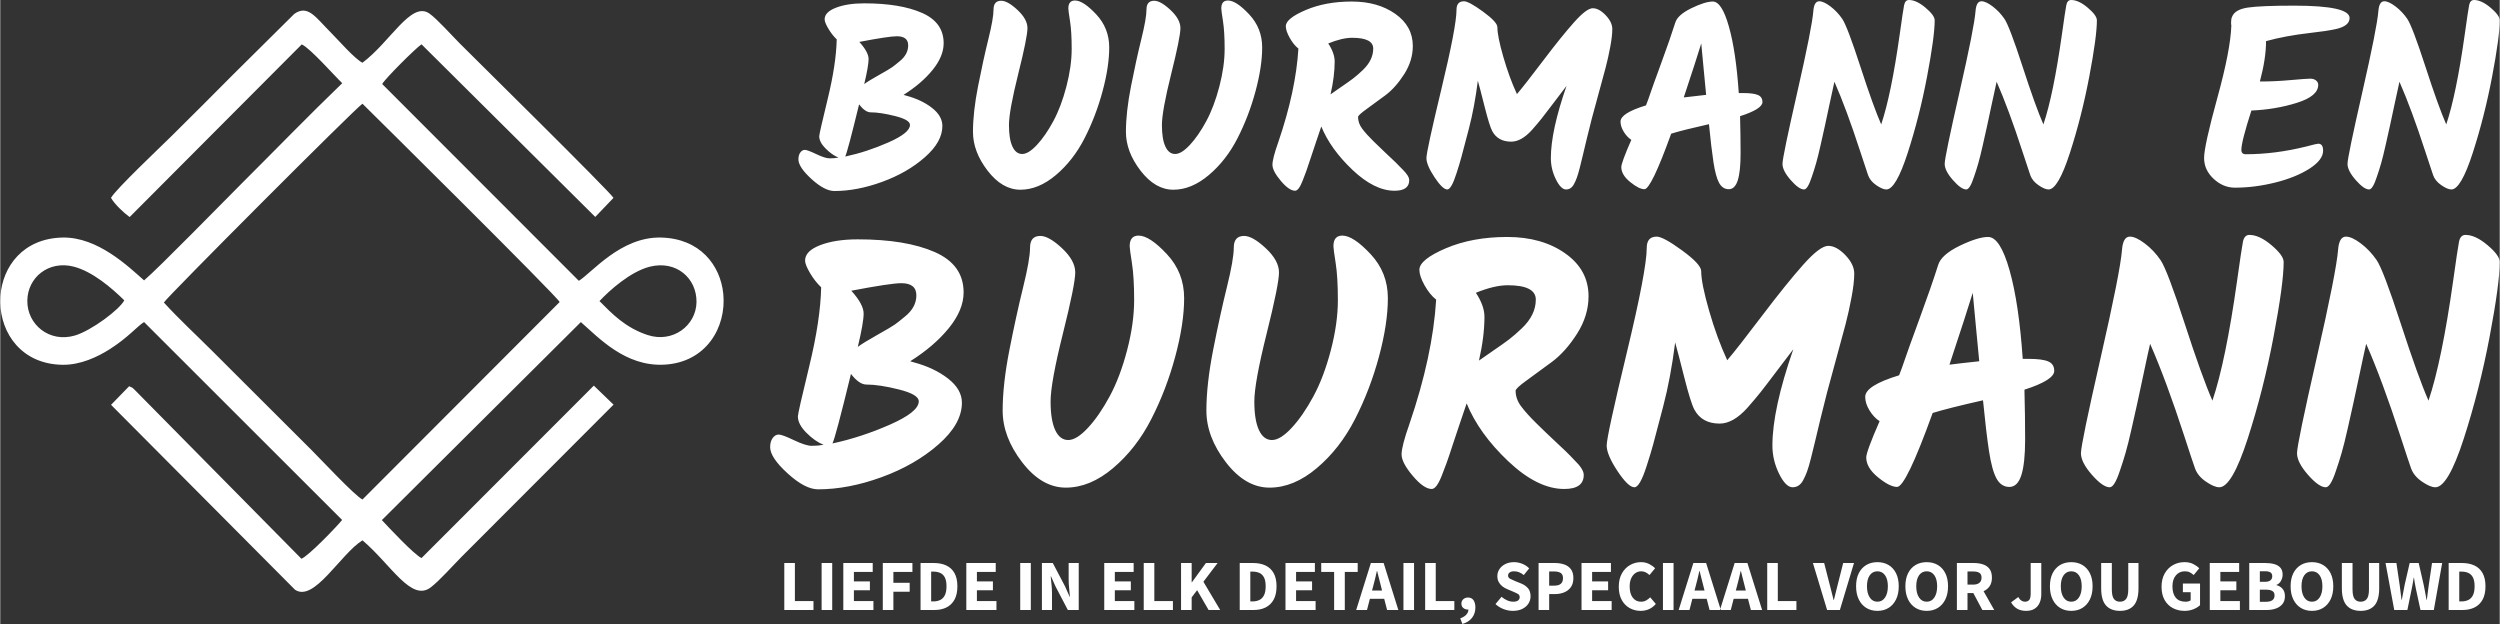 <?xml version="1.0" encoding="UTF-8"?>
<!DOCTYPE svg PUBLIC "-//W3C//DTD SVG 1.1//EN" "http://www.w3.org/Graphics/SVG/1.1/DTD/svg11.dtd">
<!-- Creator: CorelDRAW -->
<svg xmlns="http://www.w3.org/2000/svg" xml:space="preserve" width="1835px" height="458px" version="1.1" style="shape-rendering:geometricPrecision; text-rendering:geometricPrecision; image-rendering:optimizeQuality; fill-rule:evenodd; clip-rule:evenodd"
viewBox="0 0 2575.15 642.87"
 xmlns:xlink="http://www.w3.org/1999/xlink"
 xmlns:xodm="http://www.corel.com/coreldraw/odm/2003">
 <rect x="0" y="0" width="2575.15" height="642.87" fill="#333333" stroke="none"/>
 <defs>
  <style type="text/css">
   <![CDATA[
    .fil0 {fill:white}
   ]]>
  </style>
 </defs>
 <g id="Layer_x0020_1">
  <path class="fil0" d="M617.37 310.21c10.01,-10.78 31.89,-30.43 51.81,-35.44 27.34,-6.89 48.5,11.92 48.14,36.53 -0.36,24.16 -24.49,42.49 -50.56,33.81 -22.82,-7.58 -36.53,-21.93 -49.39,-34.9zm190.4 318.26l0 -48.41 10.92 0 0 39.2 19.15 0 0 9.21 -30.07 0zm38.46 0l0 -48.41 10.91 0 0 48.41 -10.91 0zm22.35 0l0 -48.41 30.29 0 0 9.21 -19.38 0 0 9.72 16.48 0 0 9.14 -16.48 0 0 11.13 20.12 0 0 9.21 -31.03 0zm40.68 0l0 -48.41 30.52 0 0 9.21 -19.61 0 0 11.21 16.79 0 0 9.2 -16.79 0 0 18.79 -10.91 0zm38.9 0l0 -48.41 13.67 0c4.95,0 9.23,0.84 12.84,2.53 3.62,1.68 6.43,4.29 8.43,7.82 2,3.55 3.01,8.09 3.01,13.63 0,5.55 -0.99,10.13 -2.97,13.74 -1.98,3.61 -4.74,6.29 -8.28,8.05 -3.54,1.76 -7.68,2.64 -12.44,2.64l-14.26 0zm10.92 -8.83l2.08 0c2.77,0 5.19,-0.5 7.24,-1.49 2.05,-0.99 3.65,-2.63 4.79,-4.9 1.14,-2.28 1.7,-5.35 1.7,-9.21 0,-3.85 -0.56,-6.89 -1.7,-9.09 -1.14,-2.21 -2.74,-3.77 -4.79,-4.68 -2.05,-0.91 -4.47,-1.37 -7.24,-1.37l-2.08 0 0 30.74zm36.23 8.83l0 -48.41 30.3 0 0 9.21 -19.39 0 0 9.72 16.49 0 0 9.14 -16.49 0 0 11.13 20.13 0 0 9.21 -31.04 0zm55.54 0l0 -48.41 10.91 0 0 48.41 -10.91 0zm22.35 0l0 -48.41 11.21 0 12.62 24.05 4.75 10.7 0.29 0c-0.19,-2.58 -0.46,-5.45 -0.81,-8.62 -0.34,-3.16 -0.51,-6.18 -0.51,-9.05l0 -17.08 10.38 0 0 48.41 -11.21 0 -12.62 -24.13 -4.75 -10.54 -0.3 0c0.25,2.67 0.54,5.54 0.86,8.61 0.32,3.07 0.48,6.03 0.48,8.91l0 17.15 -10.39 0zm64.22 0l0 -48.41 30.29 0 0 9.21 -19.38 0 0 9.72 16.49 0 0 9.14 -16.49 0 0 11.13 20.12 0 0 9.21 -31.03 0zm40.68 0l0 -48.41 10.92 0 0 39.2 19.15 0 0 9.21 -30.07 0zm38.46 0l0 -48.41 10.92 0 0 19.82 0.3 0 14.4 -19.82 12.03 0 -14.63 19.3 17.3 29.11 -11.95 0 -11.81 -20.42 -5.64 7.42 0 13 -10.92 0zm60.44 0l0 -48.41 13.66 0c4.95,0 9.23,0.84 12.85,2.53 3.61,1.68 6.42,4.29 8.42,7.82 2.01,3.55 3.01,8.09 3.01,13.63 0,5.55 -0.99,10.13 -2.97,13.74 -1.98,3.61 -4.74,6.29 -8.28,8.05 -3.54,1.76 -7.69,2.64 -12.44,2.64l-14.25 0zm10.91 -8.83l2.08 0c2.77,0 5.19,-0.5 7.24,-1.49 2.06,-0.99 3.65,-2.63 4.79,-4.9 1.14,-2.28 1.71,-5.35 1.71,-9.21 0,-3.85 -0.57,-6.89 -1.71,-9.09 -1.14,-2.21 -2.73,-3.77 -4.79,-4.68 -2.05,-0.91 -4.47,-1.37 -7.24,-1.37l-2.08 0 0 30.74zm36.24 8.83l0 -48.41 30.29 0 0 9.21 -19.38 0 0 9.72 16.48 0 0 9.14 -16.48 0 0 11.13 20.12 0 0 9.21 -31.03 0zm50.11 0l0 -39.2 -13.29 0 0 -9.21 37.57 0 0 9.21 -13.29 0 0 39.2 -10.99 0zm40.24 -24.5l-1.18 4.45 10.31 0 -1.11 -4.45c-0.64,-2.42 -1.3,-5 -1.96,-7.72 -0.67,-2.72 -1.32,-5.35 -1.97,-7.88l-0.3 0c-0.6,2.58 -1.2,5.22 -1.82,7.92 -0.62,2.69 -1.27,5.26 -1.97,7.68zm-17.52 24.5l15.14 -48.41 13.15 0 15.15 48.41 -11.59 0 -2.97 -11.51 -14.77 0 -2.97 11.51 -11.14 0zm48.7 0l0 -48.41 10.92 0 0 48.41 -10.92 0zm22.36 0l0 -48.41 10.91 0 0 39.2 19.16 0 0 9.21 -30.07 0zm38.38 14.4l-2.23 -5.79c2.77,-0.98 4.87,-2.28 6.31,-3.89 1.43,-1.61 2.13,-3.34 2.08,-5.17 -0.1,0 -0.2,0 -0.3,0 -0.1,0 -0.19,0 -0.29,0 -1.73,0 -3.27,-0.53 -4.6,-1.59 -1.34,-1.07 -2.01,-2.59 -2.01,-4.57 0,-1.88 0.67,-3.39 2.01,-4.53 1.33,-1.13 2.93,-1.71 4.82,-1.71 2.47,0 4.36,0.92 5.64,2.75 1.29,1.83 1.94,4.36 1.94,7.58 0,4.05 -1.14,7.57 -3.42,10.54 -2.28,2.97 -5.6,5.1 -9.95,6.38zm51.97 -13.51c-3.17,0 -6.33,-0.59 -9.46,-1.78 -3.15,-1.19 -5.96,-2.92 -8.43,-5.2l6.23 -7.5c1.73,1.48 3.67,2.7 5.79,3.64 2.13,0.94 4.19,1.41 6.17,1.41 2.27,0 3.97,-0.42 5.08,-1.26 1.11,-0.85 1.68,-1.98 1.68,-3.42 0,-1.53 -0.64,-2.66 -1.9,-3.37 -1.26,-0.72 -2.96,-1.53 -5.09,-2.41l-6.31 -2.68c-1.63,-0.69 -3.19,-1.62 -4.68,-2.79 -1.48,-1.16 -2.69,-2.61 -3.63,-4.34 -0.94,-1.73 -1.41,-3.76 -1.41,-6.09 0,-2.67 0.73,-5.1 2.19,-7.27 1.46,-2.18 3.49,-3.91 6.08,-5.2 2.6,-1.29 5.59,-1.93 8.95,-1.93 2.77,0 5.54,0.54 8.32,1.63 2.76,1.09 5.19,2.68 7.28,4.75l-5.57 6.91c-1.59,-1.24 -3.17,-2.19 -4.76,-2.86 -1.58,-0.67 -3.34,-1 -5.27,-1 -1.88,0 -3.38,0.39 -4.49,1.15 -1.11,0.77 -1.67,1.84 -1.67,3.23 0,1.48 0.7,2.6 2.12,3.34 1.4,0.75 3.15,1.54 5.22,2.38l6.25 2.52c2.91,1.19 5.24,2.82 6.98,4.91 1.73,2.07 2.59,4.82 2.59,8.23 0,2.68 -0.72,5.15 -2.15,7.43 -1.44,2.27 -3.52,4.1 -6.24,5.49 -2.72,1.39 -6.01,2.08 -9.87,2.08zm26.51 -0.89l0 -48.41 16.62 0c3.57,0 6.8,0.48 9.7,1.45 2.89,0.96 5.2,2.59 6.93,4.86 1.73,2.28 2.6,5.37 2.6,9.28 0,3.76 -0.87,6.86 -2.6,9.28 -1.73,2.43 -4.03,4.23 -6.9,5.38 -2.87,1.16 -6.01,1.76 -9.43,1.76l-6.01 0 0 16.4 -10.91 0zm10.91 -25.1l5.34 0c5.95,0 8.91,-2.57 8.91,-7.72 0,-2.52 -0.79,-4.31 -2.37,-5.34 -1.59,-1.04 -3.86,-1.56 -6.83,-1.56l-5.05 0 0 14.62zm33.33 25.1l0 -48.41 30.3 0 0 9.21 -19.38 0 0 9.72 16.48 0 0 9.14 -16.48 0 0 11.13 20.12 0 0 9.21 -31.04 0zm60.89 0.89c-4.06,0 -7.8,-0.94 -11.22,-2.82 -3.41,-1.88 -6.14,-4.67 -8.2,-8.35 -2.05,-3.69 -3.08,-8.23 -3.08,-13.63 0,-5.34 1.05,-9.91 3.15,-13.7 2.11,-3.79 4.91,-6.68 8.4,-8.68 3.49,-2 7.26,-3.01 11.32,-3.01 3.12,0 5.91,0.63 8.39,1.9 2.47,1.26 4.53,2.73 6.16,4.41l-5.79 6.98c-1.25,-1.14 -2.54,-2.07 -3.9,-2.79 -1.37,-0.71 -2.91,-1.07 -4.64,-1.07 -2.18,0 -4.17,0.62 -5.97,1.85 -1.82,1.24 -3.25,3.02 -4.31,5.35 -1.07,2.33 -1.6,5.13 -1.6,8.39 0,4.95 1.06,8.81 3.19,11.59 2.13,2.77 4.98,4.15 8.54,4.15 1.98,0 3.75,-0.44 5.31,-1.34 1.56,-0.89 2.93,-1.95 4.12,-3.18l5.79 6.83c-4.06,4.74 -9.28,7.12 -15.66,7.12zm23.01 -0.89l0 -48.41 10.92 0 0 48.41 -10.92 0zm33.71 -24.5l-1.19 4.45 10.32 0 -1.11 -4.45c-0.65,-2.42 -1.3,-5 -1.97,-7.72 -0.67,-2.72 -1.32,-5.35 -1.97,-7.88l-0.3 0c-0.59,2.58 -1.2,5.22 -1.82,7.92 -0.62,2.69 -1.27,5.26 -1.96,7.68zm-17.53 24.5l15.15 -48.41 13.15 0 15.14 48.41 -11.58 0 -2.97 -11.51 -14.78 0 -2.97 11.51 -11.14 0zm60.07 -24.5l-1.19 4.45 10.32 0 -1.11 -4.45c-0.64,-2.42 -1.3,-5 -1.97,-7.72 -0.67,-2.72 -1.32,-5.35 -1.97,-7.88l-0.29 0c-0.6,2.58 -1.2,5.22 -1.82,7.92 -0.62,2.69 -1.28,5.26 -1.97,7.68zm-17.52 24.5l15.14 -48.41 13.14 0 15.16 48.41 -11.59 0 -2.97 -11.51 -14.77 0 -2.97 11.51 -11.14 0zm48.7 0l0 -48.41 10.91 0 0 39.2 19.16 0 0 9.21 -30.07 0zm61.7 0l-14.63 -48.41 11.59 0 5.79 22.57c0.74,2.63 1.39,5.2 1.96,7.72 0.58,2.52 1.23,5.12 1.97,7.8l0.3 0c0.69,-2.68 1.34,-5.28 1.93,-7.8 0.59,-2.52 1.24,-5.09 1.93,-7.72l5.71 -22.57 11.14 0 -14.55 48.41 -13.14 0zm51.82 0.89c-4.35,0 -8.17,-1.01 -11.47,-3.04 -3.29,-2.04 -5.86,-4.94 -7.72,-8.73 -1.85,-3.79 -2.78,-8.3 -2.78,-13.55 0,-5.29 0.93,-9.79 2.78,-13.48 1.86,-3.68 4.43,-6.5 7.72,-8.46 3.3,-1.95 7.12,-2.93 11.47,-2.93 4.36,0 8.18,0.98 11.47,2.93 3.3,1.96 5.87,4.79 7.73,8.5 1.85,3.71 2.78,8.19 2.78,13.44 0,5.25 -0.93,9.76 -2.78,13.55 -1.86,3.79 -4.43,6.69 -7.73,8.73 -3.29,2.03 -7.11,3.04 -11.47,3.04zm0 -9.43c3.32,0 5.94,-1.43 7.87,-4.31 1.93,-2.87 2.9,-6.73 2.9,-11.58 0,-4.85 -0.97,-8.64 -2.9,-11.36 -1.93,-2.72 -4.55,-4.08 -7.87,-4.08 -3.32,0 -5.94,1.36 -7.86,4.08 -1.93,2.72 -2.9,6.51 -2.9,11.36 0,4.85 0.97,8.71 2.9,11.58 1.92,2.88 4.54,4.31 7.86,4.31zm50.79 9.43c-4.36,0 -8.18,-1.01 -11.47,-3.04 -3.3,-2.04 -5.87,-4.94 -7.72,-8.73 -1.86,-3.79 -2.79,-8.3 -2.79,-13.55 0,-5.29 0.93,-9.79 2.79,-13.48 1.85,-3.68 4.42,-6.5 7.72,-8.46 3.29,-1.95 7.11,-2.93 11.47,-2.93 4.35,0 8.18,0.98 11.46,2.93 3.3,1.96 5.88,4.79 7.73,8.5 1.86,3.71 2.79,8.19 2.79,13.44 0,5.25 -0.93,9.76 -2.79,13.55 -1.85,3.79 -4.43,6.69 -7.73,8.73 -3.28,2.03 -7.11,3.04 -11.46,3.04zm0 -9.43c3.31,0 5.94,-1.43 7.87,-4.31 1.93,-2.87 2.89,-6.73 2.89,-11.58 0,-4.85 -0.96,-8.64 -2.89,-11.36 -1.93,-2.72 -4.56,-4.08 -7.87,-4.08 -3.32,0 -5.95,1.36 -7.87,4.08 -1.93,2.72 -2.9,6.51 -2.9,11.36 0,4.85 0.97,8.71 2.9,11.58 1.92,2.88 4.55,4.31 7.87,4.31zm31.1 8.54l0 -48.41 17.45 0c3.42,0 6.54,0.46 9.36,1.38 2.82,0.91 5.07,2.46 6.75,4.64 1.69,2.17 2.53,5.2 2.53,9.06 0,3.56 -0.78,6.49 -2.34,8.79 -1.56,2.3 -3.65,4.02 -6.28,5.16l10.99 19.38 -12.25 0 -9.28 -17.45 -6.01 0 0 17.45 -10.92 0zm10.92 -26.14l5.64 0c2.87,0 5.06,-0.6 6.58,-1.81 1.5,-1.22 2.26,-3.01 2.26,-5.38 0,-2.38 -0.76,-4.04 -2.26,-4.98 -1.52,-0.94 -3.71,-1.41 -6.58,-1.41l-5.64 0 0 13.58zm60.51 27.03c-3.66,0 -6.75,-0.73 -9.28,-2.19 -2.52,-1.46 -4.63,-3.65 -6.32,-6.57l7.43 -5.5c0.89,1.64 1.94,2.85 3.12,3.64 1.19,0.8 2.4,1.19 3.64,1.19 1.98,0 3.47,-0.6 4.49,-1.82 1.02,-1.21 1.52,-3.42 1.52,-6.64l0 -31.41 10.92 0 0 32.3c0,3.11 -0.55,5.96 -1.64,8.54 -1.08,2.57 -2.78,4.62 -5.08,6.16 -2.31,1.53 -5.24,2.3 -8.8,2.3zm46.4 0c-4.35,0 -8.18,-1.01 -11.47,-3.04 -3.29,-2.04 -5.87,-4.94 -7.72,-8.73 -1.86,-3.79 -2.79,-8.3 -2.79,-13.55 0,-5.29 0.93,-9.79 2.79,-13.48 1.85,-3.68 4.43,-6.5 7.72,-8.46 3.29,-1.95 7.12,-2.93 11.47,-2.93 4.36,0 8.19,0.98 11.47,2.93 3.3,1.96 5.87,4.79 7.73,8.5 1.85,3.71 2.78,8.19 2.78,13.44 0,5.25 -0.93,9.76 -2.78,13.55 -1.86,3.79 -4.43,6.69 -7.73,8.73 -3.28,2.03 -7.11,3.04 -11.47,3.04zm0 -9.43c3.32,0 5.94,-1.43 7.88,-4.31 1.92,-2.87 2.89,-6.73 2.89,-11.58 0,-4.85 -0.97,-8.64 -2.89,-11.36 -1.94,-2.72 -4.56,-4.08 -7.88,-4.08 -3.32,0 -5.94,1.36 -7.87,4.08 -1.93,2.72 -2.89,6.51 -2.89,11.36 0,4.85 0.96,8.71 2.89,11.58 1.93,2.88 4.55,4.31 7.87,4.31zm50.19 9.43c-6.28,0 -11.08,-1.86 -14.4,-5.57 -3.32,-3.71 -4.97,-9.62 -4.97,-17.74l0 -25.99 10.98 0 0 27.1c0,4.75 0.72,8.07 2.16,9.95 1.44,1.88 3.51,2.82 6.23,2.82 2.72,0 4.82,-0.94 6.31,-2.82 1.49,-1.88 2.23,-5.2 2.23,-9.95l0 -27.1 10.54 0 0 25.99c0,8.12 -1.62,14.03 -4.86,17.74 -3.24,3.71 -7.98,5.57 -14.22,5.57zm66.53 0c-4.41,0 -8.41,-0.94 -12,-2.82 -3.59,-1.88 -6.43,-4.67 -8.54,-8.35 -2.1,-3.69 -3.15,-8.23 -3.15,-13.63 0,-5.34 1.08,-9.91 3.23,-13.7 2.15,-3.79 5.01,-6.68 8.58,-8.68 3.56,-2 7.49,-3.01 11.8,-3.01 3.51,0 6.54,0.64 9.06,1.93 2.52,1.29 4.58,2.75 6.16,4.38l-5.71 6.98c-1.24,-1.09 -2.55,-2.01 -3.94,-2.75 -1.38,-0.74 -3.11,-1.11 -5.2,-1.11 -3.76,0 -6.82,1.38 -9.2,4.16 -2.38,2.77 -3.56,6.58 -3.56,11.43 0,4.95 1.13,8.81 3.4,11.59 2.29,2.77 5.67,4.15 10.18,4.15 0.99,0 1.95,-0.12 2.9,-0.37 0.94,-0.25 1.71,-0.62 2.3,-1.11l0 -8.32 -8.02 0 0 -8.91 17.67 0 0 22.28c-1.68,1.63 -3.93,3.01 -6.72,4.15 -2.8,1.14 -5.87,1.71 -9.24,1.71zm25.98 -0.89l0 -48.41 30.29 0 0 9.21 -19.37 0 0 9.72 16.48 0 0 9.14 -16.48 0 0 11.13 20.12 0 0 9.21 -31.04 0zm40.69 0l0 -48.41 16.56 0c3.36,0 6.38,0.36 9.05,1.08 2.67,0.71 4.81,1.94 6.39,3.68 1.58,1.72 2.38,4.15 2.38,7.27 0,2.13 -0.56,4.22 -1.67,6.27 -1.12,2.06 -2.66,3.46 -4.64,4.2l0 0.29c2.47,0.65 4.54,1.9 6.19,3.75 1.67,1.86 2.49,4.4 2.49,7.61 0,3.32 -0.84,6.02 -2.53,8.09 -1.68,2.08 -3.93,3.63 -6.75,4.64 -2.82,1.02 -5.99,1.53 -9.51,1.53l-17.96 0zm10.91 -29.03l5.12 0c2.68,0 4.62,-0.52 5.83,-1.56 1.22,-1.04 1.82,-2.42 1.82,-4.16 0,-1.88 -0.62,-3.21 -1.86,-4.01 -1.23,-0.78 -3.14,-1.18 -5.71,-1.18l-5.2 0 0 10.91zm0 20.57l6.17 0c5.98,0 8.98,-2.19 8.98,-6.54 0,-2.12 -0.74,-3.65 -2.23,-4.56 -1.48,-0.92 -3.74,-1.38 -6.75,-1.38l-6.17 0 0 12.48zm53.69 9.35c-4.36,0 -8.19,-1.01 -11.47,-3.04 -3.3,-2.04 -5.87,-4.94 -7.73,-8.73 -1.86,-3.79 -2.79,-8.3 -2.79,-13.55 0,-5.29 0.93,-9.79 2.79,-13.48 1.86,-3.68 4.43,-6.5 7.73,-8.46 3.28,-1.95 7.11,-2.93 11.47,-2.93 4.35,0 8.17,0.98 11.46,2.93 3.29,1.96 5.87,4.79 7.72,8.5 1.86,3.71 2.79,8.19 2.79,13.44 0,5.25 -0.93,9.76 -2.79,13.55 -1.85,3.79 -4.43,6.69 -7.72,8.73 -3.29,2.03 -7.11,3.04 -11.46,3.04zm0 -9.43c3.31,0 5.94,-1.43 7.86,-4.31 1.94,-2.87 2.9,-6.73 2.9,-11.58 0,-4.85 -0.96,-8.64 -2.9,-11.36 -1.92,-2.72 -4.55,-4.08 -7.86,-4.08 -3.32,0 -5.95,1.36 -7.88,4.08 -1.93,2.72 -2.89,6.51 -2.89,11.36 0,4.85 0.96,8.71 2.89,11.58 1.93,2.88 4.56,4.31 7.88,4.31zm50.18 9.43c-6.29,0 -11.08,-1.86 -14.4,-5.57 -3.32,-3.71 -4.98,-9.62 -4.98,-17.74l0 -25.99 10.99 0 0 27.1c0,4.75 0.72,8.07 2.16,9.95 1.43,1.88 3.51,2.82 6.23,2.82 2.73,0 4.83,-0.94 6.31,-2.82 1.49,-1.88 2.23,-5.2 2.23,-9.95l0 -27.1 10.54 0 0 25.99c0,8.12 -1.62,14.03 -4.86,17.74 -3.24,3.71 -7.98,5.57 -14.22,5.57zm34.6 -0.89l-8.98 -48.41 11.2 0 3.35 22.65c0.3,2.52 0.62,5.05 0.96,7.6 0.35,2.56 0.67,5.12 0.97,7.69l0.29 0c0.5,-2.57 0.99,-5.13 1.46,-7.69 0.46,-2.55 0.95,-5.08 1.44,-7.6l5.2 -22.65 9.28 0 5.2 22.65c0.5,2.43 0.98,4.92 1.45,7.5 0.47,2.56 0.95,5.16 1.44,7.79l0.3 0c0.34,-2.63 0.68,-5.21 1,-7.76 0.33,-2.55 0.66,-5.06 1.01,-7.53l3.34 -22.65 10.46 0 -8.6 48.41 -13.74 0 -4.76 -21.98c-0.39,-1.88 -0.75,-3.77 -1.07,-5.68 -0.32,-1.9 -0.61,-3.74 -0.85,-5.53l-0.31 0c-0.29,1.79 -0.6,3.63 -0.92,5.53 -0.32,1.91 -0.69,3.8 -1.08,5.68l-4.53 21.98 -13.51 0zm56.06 0l0 -48.41 13.65 0c4.95,0 9.24,0.84 12.85,2.53 3.61,1.68 6.42,4.29 8.43,7.82 2,3.55 3,8.09 3,13.63 0,5.55 -0.98,10.13 -2.96,13.74 -1.98,3.61 -4.74,6.29 -8.29,8.05 -3.53,1.76 -7.67,2.64 -12.43,2.64l-14.25 0zm10.91 -8.83l2.08 0c2.77,0 5.18,-0.5 7.24,-1.49 2.06,-0.99 3.65,-2.63 4.79,-4.9 1.13,-2.28 1.7,-5.35 1.7,-9.21 0,-3.85 -0.57,-6.89 -1.7,-9.09 -1.14,-2.21 -2.73,-3.77 -4.79,-4.68 -2.06,-0.91 -4.47,-1.37 -7.24,-1.37l-2.08 0 0 30.74zm-1542.68 -204.76c0,14.59 -8.05,28.93 -24.17,43.04 -16.11,14.12 -35.63,25.35 -58.56,33.7 -22.93,8.35 -44.75,12.52 -65.44,12.52 -8.94,0 -19.41,-5.46 -31.4,-16.41 -12,-10.93 -17.99,-19.92 -17.99,-26.98 0,-4 0.88,-7.17 2.64,-9.53 1.77,-2.35 3.82,-3.52 6.17,-3.52 2.36,0 7.59,1.93 15.71,5.81 8.11,3.89 14.22,5.82 18.34,5.82 4.11,0 8.17,-0.34 12.17,-1.05 -5.88,-2.35 -11.76,-6.47 -17.64,-12.35 -5.88,-5.88 -8.82,-11.53 -8.82,-16.94 0,-2.35 3.88,-19.46 11.64,-51.32 7.76,-31.87 11.88,-59.1 12.35,-81.68 -4.23,-4 -8.06,-8.88 -11.46,-14.63 -3.41,-5.77 -5.12,-10.06 -5.12,-12.88 0,-6.59 5.18,-11.88 15.52,-15.88 10.35,-4 23.28,-6 38.81,-6 32.93,0 59.32,4.35 79.2,13.06 19.87,8.7 29.81,22.57 29.81,41.63 0,11.99 -5.06,24.22 -15.17,36.69 -10.11,12.46 -23.4,23.87 -39.87,34.22l3.53 1.05c14.11,3.77 25.93,9.35 35.46,16.77 9.52,7.4 14.29,15.69 14.29,24.86zm-62.45 -123.12c-7.28,0 -24.45,2.59 -51.5,7.76 8.46,9.41 12.7,17.23 12.7,23.47 0,6.22 -2,17.69 -6,34.39 3.77,-2.82 10.47,-6.94 20.11,-12.35 9.64,-5.4 15.7,-8.99 18.17,-10.76 2.47,-1.76 5.82,-4.41 10.05,-7.94 8,-6.34 12,-13.7 12,-22.05 0,-8.35 -5.18,-12.52 -15.53,-12.52zm18 121.71c0,-4.7 -6.76,-8.76 -20.29,-12.17 -13.52,-3.41 -24.76,-5.11 -33.69,-5.11 -4.94,0 -10.23,-3.65 -15.87,-10.94 -10.59,43.51 -16.94,67.38 -19.06,71.61 19.76,-4.23 39.52,-10.7 59.27,-19.4 19.76,-8.7 29.64,-16.7 29.64,-23.99zm125.23 -170.4c5.88,0 13.35,4.24 22.41,12.7 9.05,8.48 13.58,16.77 13.58,24.88 0,8.11 -4.23,29.1 -12.7,62.97 -8.47,33.87 -12.7,57.21 -12.7,70.03 0,12.82 1.59,22.63 4.76,29.46 3.17,6.82 7.65,10.23 13.41,10.23 5.76,0 12.52,-4.18 20.29,-12.53 7.76,-8.35 15.22,-19.16 22.39,-32.45 7.18,-13.29 13.18,-29.17 18,-47.63 4.82,-18.46 7.23,-35.63 7.23,-51.51 0,-15.87 -0.76,-28.63 -2.29,-38.27 -1.53,-9.65 -2.3,-15.41 -2.3,-17.29 0,-7.29 3.06,-10.94 9.18,-10.94 7.52,0 17.23,6.35 29.1,19.06 11.88,12.7 17.82,27.8 17.82,45.33 0,17.52 -3.06,37.63 -9.18,60.33 -6.11,22.69 -14.34,44.15 -24.69,64.38 -10.35,20.22 -23.46,37.04 -39.34,50.45 -15.87,13.4 -32.1,20.11 -48.68,20.11 -16.58,0 -31.58,-8.71 -44.98,-26.11 -13.41,-17.41 -20.11,-35.16 -20.11,-53.27 0,-18.11 2.35,-39.11 7.06,-62.97 4.7,-23.88 9.41,-45.33 14.11,-64.38 4.7,-19.06 7.05,-32.58 7.05,-40.58 0,-7.99 3.53,-12 10.58,-12zm209.92 0c5.88,0 13.34,4.24 22.39,12.7 9.06,8.48 13.59,16.77 13.59,24.88 0,8.11 -4.23,29.1 -12.7,62.97 -8.46,33.87 -12.7,57.21 -12.7,70.03 0,12.82 1.59,22.63 4.76,29.46 3.18,6.82 7.64,10.23 13.41,10.23 5.76,0 12.52,-4.18 20.28,-12.53 7.76,-8.35 15.23,-19.16 22.4,-32.45 7.18,-13.29 13.18,-29.17 17.99,-47.63 4.82,-18.46 7.23,-35.63 7.23,-51.51 0,-15.87 -0.76,-28.63 -2.28,-38.27 -1.53,-9.65 -2.29,-15.41 -2.29,-17.29 0,-7.29 3.05,-10.94 9.16,-10.94 7.53,0 17.23,6.35 29.11,19.06 11.88,12.7 17.81,27.8 17.81,45.33 0,17.52 -3.05,37.63 -9.16,60.33 -6.12,22.69 -14.35,44.15 -24.7,64.38 -10.35,20.22 -23.46,37.04 -39.34,50.45 -15.87,13.4 -32.1,20.11 -48.68,20.11 -16.58,0 -31.57,-8.71 -44.98,-26.11 -13.4,-17.41 -20.11,-35.16 -20.11,-53.27 0,-18.11 2.35,-39.11 7.05,-62.97 4.71,-23.88 9.41,-45.33 14.12,-64.38 4.7,-19.06 7.05,-32.58 7.05,-40.58 0,-7.99 3.53,-12 10.59,-12zm349.96 246.25c0,9.64 -6.7,14.46 -20.11,14.46 -18.34,0 -37.57,-9.52 -57.68,-28.57 -20.11,-19.05 -34.4,-38.93 -42.86,-59.62 -3.76,11.29 -6.35,18.93 -7.76,22.93 -1.42,4 -3.53,10.35 -6.35,19.05 -2.83,8.7 -5,15.17 -6.53,19.4 -1.53,4.24 -3.23,8.71 -5.12,13.41 -3.53,8.94 -6.93,13.4 -10.23,13.4 -5.41,0 -11.93,-4.52 -19.58,-13.58 -7.64,-9.05 -11.46,-16.4 -11.46,-22.05 0,-5.64 2.71,-16.11 8.11,-31.4 16,-46.8 25.17,-89.48 27.52,-128.05 -4.47,-3.53 -8.46,-8.48 -11.99,-14.82 -3.53,-6.35 -5.29,-11.65 -5.29,-15.88 0,-7.05 9.11,-14.46 27.34,-22.23 18.23,-7.76 39.27,-11.63 63.14,-11.63 23.87,0 43.81,5.64 59.8,16.93 16,11.28 23.99,25.99 23.99,44.1 0,13.4 -3.94,26.28 -11.82,38.63 -7.88,12.35 -16.46,21.99 -25.75,28.93 -9.29,6.93 -17.88,13.23 -25.75,18.87 -7.88,5.65 -11.82,9.29 -11.82,10.94 0,5.64 1.88,10.99 5.64,16.05 3.77,5.05 9.06,10.93 15.88,17.64 6.82,6.7 12.7,12.34 17.64,16.93 4.94,4.59 8.99,8.41 12.16,11.46 3.19,3.06 6.3,6.24 9.36,9.53 6.35,6.12 9.52,11.17 9.52,15.17zm-49.39 -180.62c0,-9.88 -9.64,-14.82 -28.93,-14.82 -9.17,0 -20.11,2.58 -32.81,7.76 5.88,8.94 8.83,17.17 8.83,24.69 0,13.64 -1.89,28.7 -5.65,45.16 2.59,-1.88 7.41,-5.23 14.47,-10.06 7.05,-4.82 12.52,-8.69 16.4,-11.63 3.88,-2.94 8.29,-6.77 13.23,-11.47 9.64,-9.17 14.46,-19.05 14.46,-29.63zm124.54 -64.92c4.46,0 13.22,4.76 26.28,14.29 13.05,9.53 19.58,16.64 19.58,21.34 0,8.23 2.7,21.76 8.11,40.58 5.41,18.81 11.64,35.86 18.7,51.15 7.06,-8.23 18.99,-23.47 35.8,-45.69 16.83,-22.22 30.99,-39.8 42.52,-52.74 11.52,-12.94 20.11,-19.41 25.75,-19.41 5.65,0 11.53,3.18 17.64,9.53 6.11,6.35 9.17,12.7 9.17,19.05 0,6.35 -0.93,14.53 -2.82,24.52 -1.88,10 -3.94,19.29 -6.18,27.87 -2.22,8.58 -5.4,20.29 -9.52,35.11 -4.12,14.81 -7.29,26.51 -9.52,35.1 -2.24,8.58 -4.53,17.76 -6.88,27.51 -2.35,9.77 -4.17,17.41 -5.47,22.94 -1.3,5.52 -2.7,11.28 -4.24,17.28 -1.52,6 -2.88,10.59 -4.05,13.76 -1.17,3.18 -2.47,6.05 -3.88,8.65 -2.59,4.93 -6.24,7.4 -10.94,7.4 -4.7,0 -9.35,-4.64 -13.93,-13.93 -4.59,-9.29 -6.88,-18.99 -6.88,-29.1 0,-24.94 7.17,-57.98 21.52,-99.14 -4,5.18 -9.77,12.76 -17.29,22.75 -7.52,10 -13.11,17.29 -16.76,21.88 -3.65,4.59 -8.17,9.94 -13.58,16.05 -9.64,10.58 -19.05,15.88 -28.22,15.88 -12.24,0 -20.93,-4.83 -26.11,-14.47 -2.58,-4.94 -6.05,-16.06 -10.41,-33.34 -4.35,-17.29 -7.46,-29.22 -9.34,-35.81 -3.06,24.23 -7.17,46.22 -12.35,65.98 -5.18,19.75 -8.59,32.69 -10.23,38.8 -1.65,6.12 -3.88,13.52 -6.71,22.23 -4.7,14.82 -8.94,22.22 -12.7,22.22 -4.23,0 -10.05,-5.58 -17.46,-16.75 -7.41,-11.18 -11.11,-19.94 -11.11,-26.28 0,-6.36 6.88,-38.11 20.64,-95.26 13.76,-57.15 20.63,-93.26 20.63,-108.31 0,-7.76 3.41,-11.64 10.24,-11.64zm383.12 125.95c9.41,0 16.17,0.88 20.29,2.64 4.11,1.77 6.17,5 6.17,9.7 0,6.36 -10.23,12.82 -30.69,19.41 0.47,17.87 0.71,34.99 0.71,51.33 0,16.35 -1.3,28.57 -3.89,36.69 -2.59,8.12 -6.7,12.17 -12.34,12.17 -5.65,0 -10.06,-2.88 -13.24,-8.65 -3.17,-5.76 -5.75,-15.22 -7.76,-28.4 -1.99,-13.16 -4.06,-30.57 -6.17,-52.21 -23.99,5.41 -41.28,9.77 -51.86,13.06 -18.34,50.8 -30.57,76.2 -36.69,76.2 -4.94,0 -11.47,-3.29 -19.58,-9.88 -8.11,-6.58 -12.17,-13.4 -12.17,-20.46 0,-4 4.59,-16.46 13.76,-37.39 -4,-2.59 -7.47,-6.3 -10.41,-11.12 -2.94,-4.82 -4.41,-9.46 -4.41,-13.94 0,-7.76 11.64,-15.16 34.92,-22.22 1.89,-4.7 3.83,-10.05 5.83,-16.05 2,-6 7.06,-20.05 15.17,-42.16 8.11,-22.1 14.52,-40.56 19.23,-55.38 2.11,-7.06 9.46,-13.64 22.04,-19.77 12.58,-6.11 22.41,-9.16 29.47,-9.16 8.23,0 15.57,11.4 22.04,34.22 6.47,22.81 10.99,53.26 13.59,91.37l5.99 0zm-81.49 5.99c7.05,-0.94 17.29,-2.11 30.69,-3.52 -0.71,-6.83 -1.83,-18.46 -3.35,-34.93 -1.53,-16.46 -2.65,-28.34 -3.35,-35.63 -4,13.17 -12,37.86 -23.99,74.08zm309.04 -133.7c6.82,0 14.4,3.52 22.75,10.58 8.36,7.06 12.53,12.82 12.53,17.28 0,14.82 -3.47,40.52 -10.41,77.09 -6.94,36.58 -15.82,71.56 -26.63,104.96 -10.82,33.39 -20.58,50.09 -29.28,50.09 -3.53,0 -8.12,-1.94 -13.76,-5.82 -5.65,-3.88 -9.41,-8.47 -11.29,-13.76 -1.88,-5.29 -5.53,-16.28 -10.94,-32.98 -12.47,-38.34 -24.23,-70.09 -35.28,-95.26 -1.65,7.06 -3.82,17.06 -6.52,29.99 -2.71,12.94 -4.88,23.11 -6.53,30.52 -1.65,7.41 -3.64,16.35 -6,26.81 -2.35,10.47 -4.41,18.76 -6.18,24.87 -1.76,6.11 -3.7,12.23 -5.81,18.34 -3.77,11.53 -7.3,17.29 -10.58,17.29 -4.71,0 -10.83,-4.29 -18.35,-12.87 -7.53,-8.59 -11.29,-16 -11.29,-22.23 0,-6.23 6.76,-38.99 20.28,-98.25 13.53,-59.27 20.88,-96.43 22.05,-111.48 0.71,-8.94 3.42,-13.41 8.12,-13.41 4,0 9.11,2.35 15.34,7.06 6.23,4.7 11.64,10.41 16.23,17.11 4.59,6.7 12.88,28.51 24.88,65.44 11.99,36.92 21.51,63.38 28.57,79.38 9.17,-27.28 17.64,-68.44 25.4,-123.48 3.06,-21.87 5.05,-35.21 6,-40.04 0.94,-4.82 3.17,-7.23 6.7,-7.23zm222.61 0c6.82,0 14.4,3.52 22.75,10.58 8.35,7.06 12.52,12.82 12.52,17.28 0,14.82 -3.46,40.52 -10.4,77.09 -6.94,36.58 -15.82,71.56 -26.63,104.96 -10.82,33.39 -20.59,50.09 -29.28,50.09 -3.53,0 -8.12,-1.94 -13.76,-5.82 -5.65,-3.88 -9.41,-8.47 -11.29,-13.76 -1.89,-5.29 -5.53,-16.28 -10.94,-32.98 -12.47,-38.34 -24.23,-70.09 -35.28,-95.26 -1.64,7.06 -3.82,17.06 -6.52,29.99 -2.71,12.94 -4.88,23.11 -6.53,30.52 -1.65,7.41 -3.65,16.35 -5.99,26.81 -2.36,10.47 -4.42,18.76 -6.19,24.87 -1.76,6.11 -3.7,12.23 -5.82,18.34 -3.76,11.53 -7.29,17.29 -10.58,17.29 -4.7,0 -10.82,-4.29 -18.34,-12.87 -7.53,-8.59 -11.29,-16 -11.29,-22.23 0,-6.23 6.76,-38.99 20.29,-98.25 13.52,-59.27 20.87,-96.43 22.04,-111.48 0.71,-8.94 3.42,-13.41 8.12,-13.41 3.99,0 9.11,2.35 15.35,7.06 6.22,4.7 11.63,10.41 16.22,17.11 4.59,6.7 12.88,28.51 24.88,65.44 11.99,36.92 21.51,63.38 28.57,79.38 9.17,-27.28 17.64,-68.44 25.4,-123.48 3.06,-21.87 5.05,-35.21 6,-40.04 0.93,-4.82 3.17,-7.23 6.7,-7.23zm-1569.21 -112.24c0,10.95 -6.05,21.72 -18.15,32.31 -12.09,10.6 -26.75,19.03 -43.96,25.3 -17.22,6.26 -33.59,9.4 -49.13,9.4 -6.71,0 -14.57,-4.11 -23.58,-12.31 -9,-8.22 -13.5,-14.97 -13.5,-20.27 0,-3 0.66,-5.38 1.99,-7.15 1.32,-1.77 2.86,-2.65 4.63,-2.65 1.77,0 5.69,1.46 11.79,4.37 6.09,2.91 10.67,4.37 13.76,4.37 3.1,0 6.14,-0.26 9.14,-0.79 -4.41,-1.77 -8.83,-4.86 -13.24,-9.27 -4.41,-4.42 -6.62,-8.66 -6.62,-12.71 0,-1.77 2.91,-14.61 8.74,-38.55 5.82,-23.92 8.91,-44.35 9.27,-61.3 -3.18,-3.01 -6.05,-6.68 -8.61,-11 -2.56,-4.32 -3.84,-7.55 -3.84,-9.66 0,-4.94 3.89,-8.92 11.66,-11.92 7.77,-3.01 17.47,-4.51 29.13,-4.51 24.72,0 44.54,3.27 59.46,9.81 14.92,6.53 22.38,16.95 22.38,31.24 0,9.01 -3.8,18.19 -11.39,27.55 -7.59,9.36 -17.57,17.92 -29.93,25.69l2.65 0.8c10.6,2.82 19.47,7.02 26.62,12.58 7.15,5.56 10.73,11.79 10.73,18.67zm-46.89 -92.43c-5.47,0 -18.36,1.94 -38.67,5.82 6.36,7.07 9.54,12.94 9.54,17.62 0,4.67 -1.49,13.28 -4.5,25.82 2.82,-2.12 7.86,-5.21 15.1,-9.27 7.24,-4.06 11.79,-6.75 13.64,-8.08 1.85,-1.32 4.36,-3.31 7.55,-5.96 6,-4.77 9,-10.28 9,-16.55 0,-6.27 -3.89,-9.4 -11.66,-9.4zm13.51 91.37c0,-3.53 -5.07,-6.58 -15.22,-9.13 -10.16,-2.56 -18.59,-3.85 -25.3,-3.85 -3.7,0 -7.68,-2.73 -11.92,-8.21 -7.94,32.67 -12.71,50.59 -14.3,53.77 14.84,-3.18 29.66,-8.03 44.5,-14.57 14.83,-6.53 22.24,-12.54 22.24,-18.01zm94.03 -127.93c4.41,0 10.02,3.19 16.82,9.54 6.79,6.36 10.19,12.58 10.19,18.67 0,6.09 -3.17,21.85 -9.53,47.28 -6.36,25.43 -9.53,42.95 -9.53,52.57 0,9.63 1.18,17 3.57,22.12 2.38,5.12 5.74,7.68 10.07,7.68 4.32,0 9.4,-3.14 15.22,-9.4 5.83,-6.27 11.44,-14.39 16.83,-24.37 5.38,-9.98 9.88,-21.9 13.5,-35.76 3.62,-13.86 5.43,-26.75 5.43,-38.66 0,-11.92 -0.57,-21.5 -1.72,-28.74 -1.15,-7.24 -1.72,-11.56 -1.72,-12.98 0,-5.48 2.29,-8.21 6.88,-8.21 5.65,0 12.94,4.77 21.86,14.3 8.91,9.54 13.37,20.88 13.37,34.04 0,13.15 -2.3,28.25 -6.89,45.29 -4.59,17.04 -10.77,33.15 -18.54,48.33 -7.77,15.19 -17.61,27.81 -29.53,37.88 -11.92,10.06 -24.1,15.1 -36.55,15.1 -12.45,0 -23.71,-6.54 -33.77,-19.6 -10.06,-13.07 -15.09,-26.4 -15.09,-40 0,-13.59 1.76,-29.36 5.29,-47.27 3.53,-17.93 7.06,-34.04 10.6,-48.34 3.53,-14.3 5.3,-24.46 5.3,-30.46 0,-6 2.64,-9.01 7.94,-9.01zm157.59 0c4.41,0 10.02,3.19 16.82,9.54 6.79,6.36 10.19,12.58 10.19,18.67 0,6.09 -3.18,21.85 -9.53,47.28 -6.36,25.43 -9.53,42.95 -9.53,52.57 0,9.63 1.18,17 3.57,22.12 2.38,5.12 5.74,7.68 10.07,7.68 4.32,0 9.4,-3.14 15.23,-9.4 5.82,-6.27 11.43,-14.39 16.82,-24.37 5.38,-9.98 9.88,-21.9 13.5,-35.76 3.62,-13.86 5.43,-26.75 5.43,-38.66 0,-11.92 -0.57,-21.5 -1.72,-28.74 -1.15,-7.24 -1.72,-11.56 -1.72,-12.98 0,-5.48 2.29,-8.21 6.88,-8.21 5.65,0 12.94,4.77 21.86,14.3 8.91,9.54 13.37,20.88 13.37,34.04 0,13.15 -2.29,28.25 -6.89,45.29 -4.59,17.04 -10.77,33.15 -18.54,48.33 -7.76,15.19 -17.61,27.81 -29.53,37.88 -11.92,10.06 -24.11,15.1 -36.55,15.1 -12.45,0 -23.71,-6.54 -33.77,-19.6 -10.06,-13.07 -15.09,-26.4 -15.09,-40 0,-13.59 1.76,-29.36 5.29,-47.27 3.53,-17.93 7.06,-34.04 10.6,-48.34 3.53,-14.3 5.3,-24.46 5.3,-30.46 0,-6 2.64,-9.01 7.94,-9.01zm262.73 184.87c0,7.24 -5.03,10.86 -15.09,10.86 -13.77,0 -28.21,-7.15 -43.31,-21.45 -15.1,-14.3 -25.82,-29.22 -32.17,-44.76 -2.83,8.48 -4.77,14.21 -5.83,17.21 -1.06,3 -2.65,7.77 -4.77,14.31 -2.12,6.53 -3.75,11.39 -4.9,14.56 -1.15,3.18 -2.43,6.54 -3.84,10.07 -2.64,6.71 -5.21,10.06 -7.68,10.06 -4.06,0 -8.96,-3.4 -14.7,-10.19 -5.74,-6.8 -8.61,-12.32 -8.61,-16.56 0,-4.24 2.03,-12.09 6.1,-23.57 12,-35.14 18.89,-67.19 20.65,-96.14 -3.36,-2.65 -6.36,-6.36 -9,-11.13 -2.65,-4.77 -3.98,-8.73 -3.98,-11.91 0,-5.3 6.84,-10.86 20.53,-16.69 13.69,-5.83 29.49,-8.74 47.41,-8.74 17.93,0 32.89,4.24 44.9,12.72 12,8.47 18,19.51 18,33.1 0,10.07 -2.95,19.73 -8.87,29 -5.91,9.27 -12.36,16.51 -19.34,21.72 -6.97,5.21 -13.42,9.93 -19.33,14.17 -5.91,4.23 -8.87,6.98 -8.87,8.21 0,4.24 1.41,8.26 4.23,12.05 2.83,3.8 6.81,8.21 11.93,13.24 5.11,5.03 9.53,9.27 13.24,12.72 3.71,3.44 6.75,6.31 9.14,8.61 2.38,2.29 4.72,4.67 7.01,7.14 4.77,4.6 7.15,8.39 7.15,11.39zm-37.07 -135.6c0,-7.42 -7.25,-11.13 -21.72,-11.13 -6.89,0 -15.1,1.95 -24.63,5.83 4.41,6.71 6.62,12.89 6.62,18.54 0,10.24 -1.42,21.54 -4.24,33.9 1.94,-1.41 5.57,-3.93 10.86,-7.55 5.29,-3.62 9.4,-6.53 12.31,-8.73 2.92,-2.22 6.23,-5.08 9.94,-8.62 7.24,-6.88 10.86,-14.29 10.86,-22.24zm93.49 -48.74c3.36,0 9.93,3.58 19.73,10.73 9.81,7.15 14.7,12.49 14.7,16.02 0,6.19 2.03,16.34 6.09,30.46 4.07,14.13 8.75,26.93 14.04,38.41 5.3,-6.18 14.26,-17.62 26.88,-34.3 12.63,-16.69 23.26,-29.89 31.92,-39.6 8.65,-9.71 15.09,-14.56 19.33,-14.56 4.24,0 8.66,2.38 13.24,7.15 4.6,4.77 6.89,9.53 6.89,14.3 0,4.76 -0.71,10.91 -2.12,18.41 -1.41,7.51 -2.95,14.48 -4.63,20.92 -1.68,6.44 -4.07,15.23 -7.15,26.36 -3.09,11.12 -5.48,19.9 -7.16,26.35 -1.67,6.44 -3.39,13.33 -5.16,20.66 -1.77,7.33 -3.13,13.06 -4.1,17.21 -0.98,4.15 -2.03,8.48 -3.18,12.98 -1.15,4.5 -2.16,7.95 -3.05,10.33 -0.88,2.38 -1.85,4.55 -2.91,6.49 -1.95,3.71 -4.68,5.56 -8.21,5.56 -3.53,0 -7.02,-3.49 -10.46,-10.46 -3.45,-6.97 -5.17,-14.26 -5.17,-21.85 0,-18.72 5.39,-43.53 16.16,-74.43 -3,3.88 -7.33,9.58 -12.98,17.09 -5.65,7.5 -9.84,12.97 -12.58,16.42 -2.73,3.44 -6.14,7.46 -10.2,12.05 -7.24,7.94 -14.3,11.92 -21.18,11.92 -9.19,0 -15.72,-3.62 -19.61,-10.86 -1.94,-3.71 -4.54,-12.05 -7.81,-25.03 -3.26,-12.98 -5.61,-21.94 -7.02,-26.89 -2.29,18.19 -5.38,34.7 -9.26,49.53 -3.89,14.83 -6.45,24.54 -7.69,29.14 -1.24,4.59 -2.91,10.15 -5.03,16.68 -3.53,11.13 -6.71,16.69 -9.54,16.69 -3.17,0 -7.54,-4.19 -13.1,-12.58 -5.57,-8.39 -8.35,-14.96 -8.35,-19.73 0,-4.77 5.17,-28.61 15.5,-71.51 10.33,-42.91 15.49,-70.02 15.49,-81.31 0,-5.83 2.56,-8.75 7.68,-8.75zm287.64 94.56c7.06,0 12.14,0.66 15.23,1.99 3.09,1.32 4.63,3.75 4.63,7.28 0,4.76 -7.68,9.62 -23.04,14.56 0.35,13.43 0.53,26.27 0.53,38.55 0,12.27 -0.97,21.45 -2.91,27.54 -1.95,6.09 -5.04,9.14 -9.28,9.14 -4.24,0 -7.55,-2.17 -9.93,-6.5 -2.38,-4.32 -4.32,-11.43 -5.82,-21.31 -1.51,-9.9 -3.05,-22.96 -4.64,-39.2 -18.01,4.06 -30.99,7.32 -38.93,9.8 -13.78,38.14 -22.96,57.21 -27.55,57.21 -3.71,0 -8.61,-2.48 -14.7,-7.42 -6.09,-4.95 -9.13,-10.06 -9.13,-15.36 0,-3 3.43,-12.36 10.32,-28.07 -3,-1.95 -5.6,-4.74 -7.81,-8.35 -2.21,-3.62 -3.31,-7.11 -3.31,-10.46 0,-5.83 8.74,-11.39 26.22,-16.69 1.41,-3.53 2.87,-7.55 4.37,-12.05 1.5,-4.5 5.3,-15.05 11.38,-31.65 6.1,-16.59 10.91,-30.45 14.44,-41.58 1.59,-5.29 7.11,-10.24 16.55,-14.83 9.45,-4.6 16.83,-6.89 22.12,-6.89 6.19,0 11.7,8.57 16.55,25.69 4.86,17.13 8.26,39.99 10.2,68.6l4.51 0zm-61.19 4.5c5.3,-0.71 12.98,-1.59 23.05,-2.65 -0.54,-5.12 -1.38,-13.86 -2.52,-26.22 -1.15,-12.36 -1.98,-21.27 -2.52,-26.75 -3,9.89 -9,28.43 -18.01,55.62zm232.02 -100.38c5.11,0 10.81,2.65 17.08,7.95 6.27,5.3 9.41,9.62 9.41,12.97 0,11.13 -2.61,30.42 -7.82,57.87 -5.21,27.47 -11.88,53.73 -19.99,78.8 -8.13,25.07 -15.46,37.61 -21.99,37.61 -2.65,0 -6.09,-1.46 -10.33,-4.37 -4.24,-2.91 -7.06,-6.35 -8.48,-10.33 -1.41,-3.97 -4.14,-12.22 -8.2,-24.76 -9.36,-28.79 -18.19,-52.62 -26.49,-71.51 -1.24,5.3 -2.87,12.8 -4.9,22.51 -2.03,9.71 -3.67,17.34 -4.9,22.9 -1.24,5.57 -2.74,12.28 -4.5,20.14 -1.77,7.86 -3.31,14.08 -4.64,18.67 -1.32,4.59 -2.78,9.18 -4.36,13.78 -2.83,8.65 -5.48,12.97 -7.96,12.97 -3.52,0 -8.12,-3.22 -13.76,-9.67 -5.65,-6.44 -8.48,-12 -8.48,-16.68 0,-4.69 5.08,-29.27 15.23,-73.76 10.15,-44.5 15.67,-72.4 16.55,-83.7 0.53,-6.71 2.56,-10.07 6.09,-10.07 3,0 6.84,1.77 11.53,5.3 4.67,3.54 8.73,7.81 12.18,12.85 3.44,5.03 9.66,21.41 18.67,49.13 9,27.72 16.16,47.59 21.46,59.59 6.88,-20.48 13.24,-51.38 19.06,-92.7 2.3,-16.42 3.8,-26.44 4.51,-30.06 0.71,-3.62 2.38,-5.43 5.03,-5.43zm167.12 0c5.12,0 10.82,2.65 17.08,7.95 6.27,5.3 9.4,9.62 9.4,12.97 0,11.13 -2.59,30.42 -7.81,57.87 -5.21,27.47 -11.87,53.73 -20,78.8 -8.11,25.07 -15.44,37.61 -21.98,37.61 -2.64,0 -6.09,-1.46 -10.33,-4.37 -4.23,-2.91 -7.06,-6.35 -8.47,-10.33 -1.41,-3.97 -4.15,-12.22 -8.21,-24.76 -9.36,-28.79 -18.18,-52.62 -26.48,-71.51 -1.24,5.3 -2.87,12.8 -4.91,22.51 -2.03,9.71 -3.66,17.34 -4.89,22.9 -1.24,5.57 -2.75,12.28 -4.51,20.14 -1.77,7.86 -3.31,14.08 -4.64,18.67 -1.32,4.59 -2.77,9.18 -4.37,13.78 -2.82,8.65 -5.47,12.97 -7.94,12.97 -3.53,0 -8.12,-3.22 -13.77,-9.67 -5.66,-6.44 -8.48,-12 -8.48,-16.68 0,-4.69 5.08,-29.27 15.23,-73.76 10.16,-44.5 15.68,-72.4 16.56,-83.7 0.53,-6.71 2.55,-10.07 6.09,-10.07 3,0 6.84,1.77 11.52,5.3 4.67,3.54 8.74,7.81 12.18,12.85 3.44,5.03 9.67,21.41 18.67,49.13 9.01,27.72 16.16,47.59 21.46,59.59 6.89,-20.48 13.24,-51.38 19.07,-92.7 2.3,-16.42 3.79,-26.44 4.5,-30.06 0.7,-3.62 2.38,-5.43 5.03,-5.43zm196 83.96c9.36,0 19.42,-0.49 30.19,-1.46 10.77,-0.97 17.44,-1.45 19.99,-1.45 2.57,0 4.6,0.62 6.1,1.85 1.5,1.24 2.25,2.74 2.25,4.5 0,7.77 -7.33,13.95 -21.99,18.55 -14.65,4.58 -30.28,7.23 -46.87,7.94 -6.89,21.36 -10.33,34.87 -10.33,40.52 0,3.01 1.5,4.5 4.5,4.5 20.13,0 40.88,-2.64 62.24,-7.94 7.24,-1.94 11.39,-2.92 12.45,-2.92 3.35,0 5.03,2.39 5.03,7.16 0,6.35 -4.68,12.53 -14.03,18.54 -9.37,6 -21.11,10.77 -35.23,14.3 -14.13,3.53 -27.99,5.3 -41.58,5.3 -8.12,0 -15.46,-3.05 -21.98,-9.14 -6.54,-6.1 -9.8,-13.24 -9.8,-21.45 0,-8.21 4.54,-28.83 13.63,-61.85 9.1,-33.02 13.91,-57.91 14.44,-74.69 -0.18,-0.53 -0.27,-1.58 -0.27,-3.18 0,-2.47 0.36,-4.41 1.06,-5.83 1.94,-4.94 7.33,-8.07 16.16,-9.4 8.82,-1.32 24.72,-1.98 47.67,-1.98 38.14,0 57.21,4.24 57.21,12.71 0,5.48 -4.68,9.27 -14.03,11.39 -6.36,1.42 -15.1,2.74 -26.22,3.97 -17.13,1.94 -32.41,4.77 -45.82,8.48 0,12.01 -2.13,25.87 -6.36,41.58l1.59 0zm219.03 -83.96c5.13,0 10.82,2.65 17.09,7.95 6.26,5.3 9.4,9.62 9.4,12.97 0,11.13 -2.61,30.42 -7.81,57.87 -5.21,27.47 -11.88,53.73 -20,78.8 -8.12,25.07 -15.45,37.61 -21.98,37.61 -2.65,0 -6.09,-1.46 -10.33,-4.37 -4.24,-2.91 -7.07,-6.35 -8.48,-10.33 -1.41,-3.97 -4.15,-12.22 -8.21,-24.76 -9.36,-28.79 -18.19,-52.62 -26.48,-71.51 -1.24,5.3 -2.88,12.8 -4.9,22.51 -2.03,9.71 -3.66,17.34 -4.9,22.9 -1.24,5.57 -2.74,12.28 -4.51,20.14 -1.76,7.86 -3.31,14.08 -4.63,18.67 -1.32,4.59 -2.78,9.18 -4.37,13.78 -2.83,8.65 -5.48,12.97 -7.95,12.97 -3.53,0 -8.12,-3.22 -13.77,-9.67 -5.65,-6.44 -8.48,-12 -8.48,-16.68 0,-4.69 5.08,-29.27 15.23,-73.76 10.16,-44.5 15.67,-72.4 16.56,-83.7 0.53,-6.71 2.56,-10.07 6.09,-10.07 3,0 6.84,1.77 11.52,5.3 4.68,3.54 8.74,7.81 12.18,12.85 3.44,5.03 9.67,21.41 18.68,49.13 9,27.72 16.15,47.59 21.45,59.59 6.89,-20.48 13.24,-51.38 19.07,-92.7 2.29,-16.42 3.8,-26.44 4.5,-30.06 0.71,-3.62 2.39,-5.43 5.03,-5.43zm-2380.08 311.67c3.08,-5.51 198.02,-200.88 204.6,-204.81 9.75,9.57 199.76,197.61 203.17,204.31l-203.17 203.47c-8.05,-4.05 -42.6,-41.13 -52.05,-50.53l-102.53 -102.33c-16.59,-16.59 -34.68,-33.24 -50.02,-50.11zm-40.8 -2.26c-4.69,9.42 -34.04,31.35 -50.95,36.29 -26.24,7.67 -49.24,-11.33 -48.94,-36.01 0.28,-23.72 21.83,-41.59 47.67,-35.01 19.41,4.94 39.36,22.08 52.22,34.73zm182.85 -263.66c8.64,3.75 33.49,32.12 41.72,39.96 -34.62,33.36 -68.14,67.95 -102.53,102.24 -19.38,19.31 -86.97,88.61 -101.64,100.92 -16.28,-14.38 -47.86,-44.82 -83.85,-44.13 -40.68,0.78 -61.97,29.77 -64.15,60.27 -0.15,2.14 -0.2,4.29 -0.17,6.44 0.52,32.07 22.03,63.8 64.2,64.38 18.63,0.26 36.2,-8.21 48.51,-16.01 19.18,-12.17 28.67,-23.97 35.46,-28.01l204.05 203.88c-5.79,7.19 -34.67,37.18 -41.95,39.98l-170.96 -173.19c-4.18,-3.84 -1.32,-2.12 -6.53,-4.54l-18.63 19.15 189.46 190.43c19.6,13.51 46.87,-36.66 69.56,-50.84 29.59,25.07 50.27,63.98 70.47,48.39 9.29,-7.17 23.04,-22.76 32.01,-31.77l156.22 -156.39 -20.32 -19.6 -177.52 177.64c-7.4,-3.29 -33.54,-31.24 -40.88,-39.1l205.04 -204.01c18.45,16.17 45.75,45.87 85.68,43.88 43.66,-2.16 64.38,-38.82 61.07,-72.8 -2.88,-29.72 -24.15,-57.4 -64.51,-58.18 -41.37,-0.8 -71.27,36.68 -84.33,44.58l-202.59 -202.76c3.09,-5.63 34.38,-36.84 40.5,-40.91l179.01 177.85 18.8 -19.65c-5.06,-7.73 -141.93,-142.63 -158.36,-159.06 -7.85,-7.85 -23.41,-25.32 -31.36,-30.87 -18.81,-13.14 -40.12,29.24 -68.93,50.72 -8.29,-4.25 -24.84,-23.38 -32.71,-31.26 -15.5,-15.52 -23.48,-29 -37.54,-19.04l-63.25 62.72c-21.25,21.5 -41.55,41.64 -63,62.94 -11.09,11.01 -57.54,54.81 -62.58,63.85 3.86,6.66 12.8,15.12 19.21,19.78l177.32 -177.88z"/>
 </g>
</svg>
